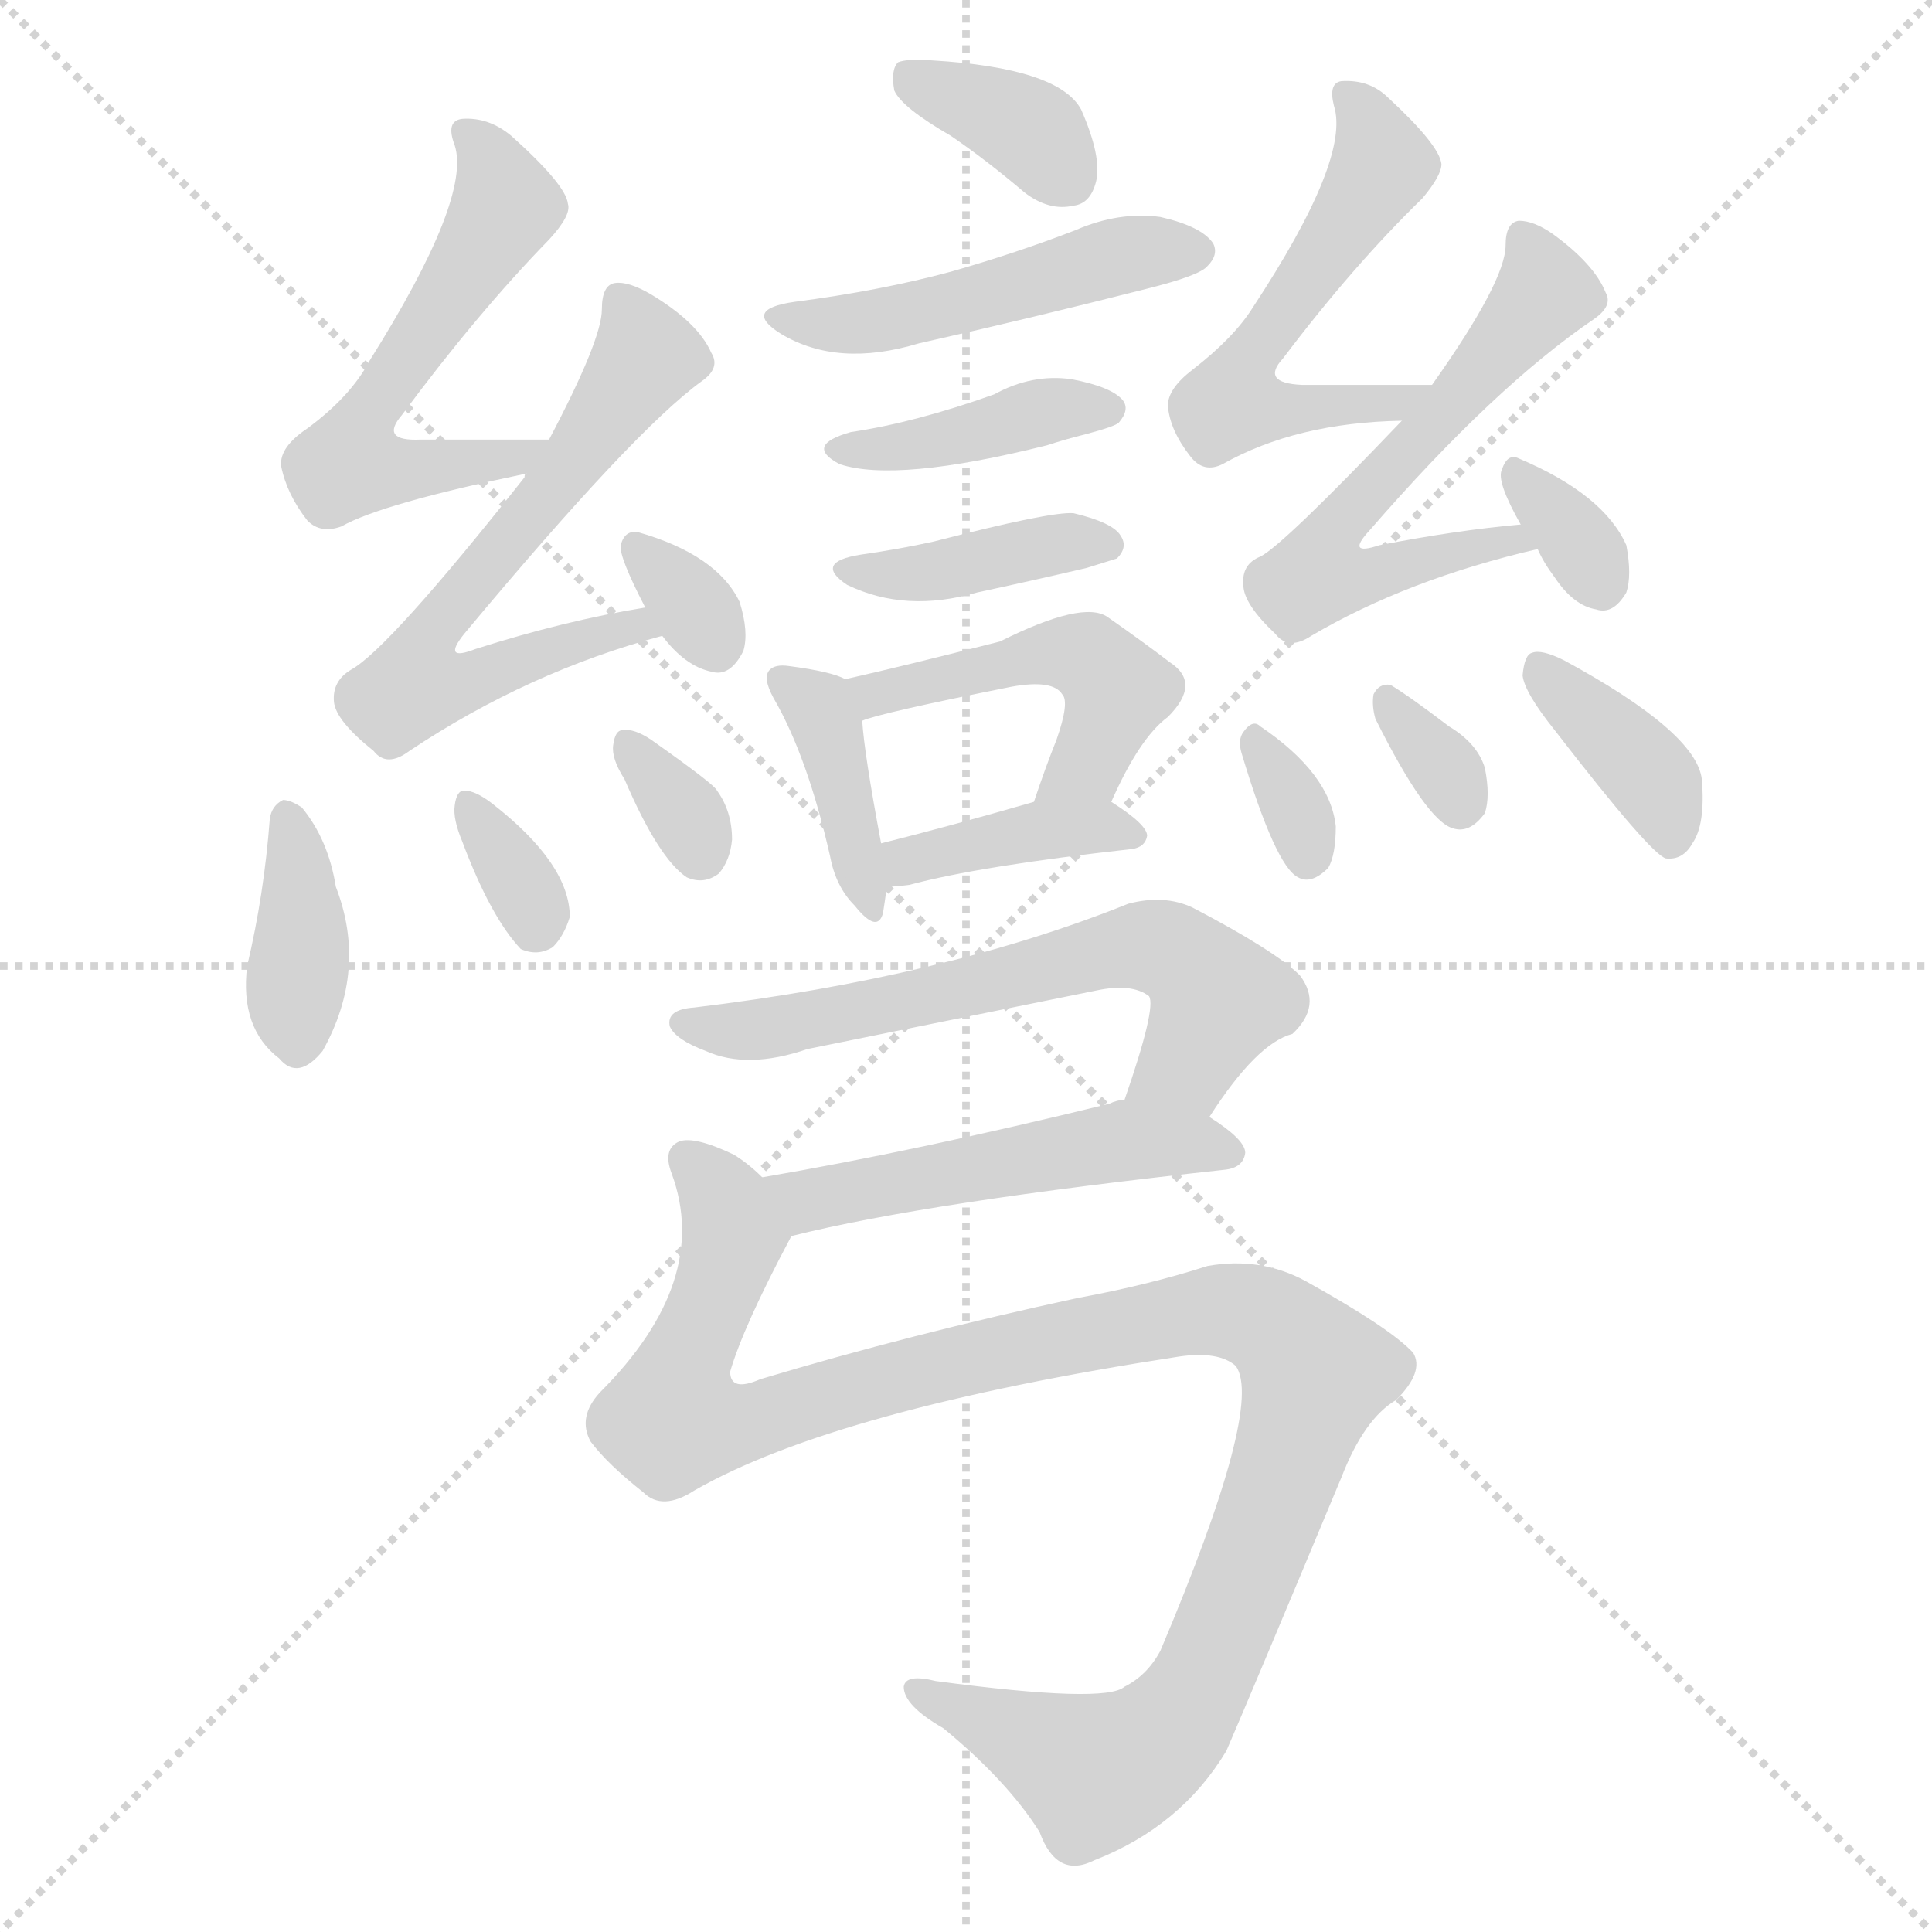 <svg version="1.1" viewBox="0 0 1024 1024" xmlns="http://www.w3.org/2000/svg">
  <g stroke="lightgray" stroke-dasharray="1,1" stroke-width="1" transform="scale(4, 4)">
    <line x1="0" y1="0" x2="256" y2="256"></line>
    <line x1="256" y1="0" x2="0" y2="256"></line>
    <line x1="128" y1="0" x2="128" y2="256"></line>
    <line x1="0" y1="128" x2="256" y2="128"></line>
  </g>
  <g transform="scale(1, -1) translate(0, -900)">
    <style type="text/css">
      
        @keyframes keyframes0 {
          from {
            stroke: blue;
            stroke-dashoffset: 360;
            stroke-width: 128;
          }
          54% {
            animation-timing-function: step-end;
            stroke: blue;
            stroke-dashoffset: 0;
            stroke-width: 128;
          }
          to {
            stroke: black;
            stroke-width: 1024;
          }
        }
        #make-me-a-hanzi-animation-0 {
          animation: keyframes0 0.543s both;
          animation-delay: 0s;
          animation-timing-function: linear;
        }
      
        @keyframes keyframes1 {
          from {
            stroke: blue;
            stroke-dashoffset: 478;
            stroke-width: 128;
          }
          61% {
            animation-timing-function: step-end;
            stroke: blue;
            stroke-dashoffset: 0;
            stroke-width: 128;
          }
          to {
            stroke: black;
            stroke-width: 1024;
          }
        }
        #make-me-a-hanzi-animation-1 {
          animation: keyframes1 0.639s both;
          animation-delay: 0.543s;
          animation-timing-function: linear;
        }
      
        @keyframes keyframes2 {
          from {
            stroke: blue;
            stroke-dashoffset: 399;
            stroke-width: 128;
          }
          56% {
            animation-timing-function: step-end;
            stroke: blue;
            stroke-dashoffset: 0;
            stroke-width: 128;
          }
          to {
            stroke: black;
            stroke-width: 1024;
          }
        }
        #make-me-a-hanzi-animation-2 {
          animation: keyframes2 0.575s both;
          animation-delay: 1.182s;
          animation-timing-function: linear;
        }
      
        @keyframes keyframes3 {
          from {
            stroke: blue;
            stroke-dashoffset: 394;
            stroke-width: 128;
          }
          56% {
            animation-timing-function: step-end;
            stroke: blue;
            stroke-dashoffset: 0;
            stroke-width: 128;
          }
          to {
            stroke: black;
            stroke-width: 1024;
          }
        }
        #make-me-a-hanzi-animation-3 {
          animation: keyframes3 0.571s both;
          animation-delay: 1.757s;
          animation-timing-function: linear;
        }
      
        @keyframes keyframes4 {
          from {
            stroke: blue;
            stroke-dashoffset: 383;
            stroke-width: 128;
          }
          55% {
            animation-timing-function: step-end;
            stroke: blue;
            stroke-dashoffset: 0;
            stroke-width: 128;
          }
          to {
            stroke: black;
            stroke-width: 1024;
          }
        }
        #make-me-a-hanzi-animation-4 {
          animation: keyframes4 0.562s both;
          animation-delay: 2.327s;
          animation-timing-function: linear;
        }
      
        @keyframes keyframes5 {
          from {
            stroke: blue;
            stroke-dashoffset: 472;
            stroke-width: 128;
          }
          61% {
            animation-timing-function: step-end;
            stroke: blue;
            stroke-dashoffset: 0;
            stroke-width: 128;
          }
          to {
            stroke: black;
            stroke-width: 1024;
          }
        }
        #make-me-a-hanzi-animation-5 {
          animation: keyframes5 0.634s both;
          animation-delay: 2.889s;
          animation-timing-function: linear;
        }
      
        @keyframes keyframes6 {
          from {
            stroke: blue;
            stroke-dashoffset: 386;
            stroke-width: 128;
          }
          56% {
            animation-timing-function: step-end;
            stroke: blue;
            stroke-dashoffset: 0;
            stroke-width: 128;
          }
          to {
            stroke: black;
            stroke-width: 1024;
          }
        }
        #make-me-a-hanzi-animation-6 {
          animation: keyframes6 0.564s both;
          animation-delay: 3.523s;
          animation-timing-function: linear;
        }
      
        @keyframes keyframes7 {
          from {
            stroke: blue;
            stroke-dashoffset: 560;
            stroke-width: 128;
          }
          65% {
            animation-timing-function: step-end;
            stroke: blue;
            stroke-dashoffset: 0;
            stroke-width: 128;
          }
          to {
            stroke: black;
            stroke-width: 1024;
          }
        }
        #make-me-a-hanzi-animation-7 {
          animation: keyframes7 0.706s both;
          animation-delay: 4.087s;
          animation-timing-function: linear;
        }
      
        @keyframes keyframes8 {
          from {
            stroke: blue;
            stroke-dashoffset: 620;
            stroke-width: 128;
          }
          67% {
            animation-timing-function: step-end;
            stroke: blue;
            stroke-dashoffset: 0;
            stroke-width: 128;
          }
          to {
            stroke: black;
            stroke-width: 1024;
          }
        }
        #make-me-a-hanzi-animation-8 {
          animation: keyframes8 0.755s both;
          animation-delay: 4.793s;
          animation-timing-function: linear;
        }
      
        @keyframes keyframes9 {
          from {
            stroke: blue;
            stroke-dashoffset: 322;
            stroke-width: 128;
          }
          51% {
            animation-timing-function: step-end;
            stroke: blue;
            stroke-dashoffset: 0;
            stroke-width: 128;
          }
          to {
            stroke: black;
            stroke-width: 1024;
          }
        }
        #make-me-a-hanzi-animation-9 {
          animation: keyframes9 0.512s both;
          animation-delay: 5.548s;
          animation-timing-function: linear;
        }
      
        @keyframes keyframes10 {
          from {
            stroke: blue;
            stroke-dashoffset: 377;
            stroke-width: 128;
          }
          55% {
            animation-timing-function: step-end;
            stroke: blue;
            stroke-dashoffset: 0;
            stroke-width: 128;
          }
          to {
            stroke: black;
            stroke-width: 1024;
          }
        }
        #make-me-a-hanzi-animation-10 {
          animation: keyframes10 0.557s both;
          animation-delay: 6.06s;
          animation-timing-function: linear;
        }
      
        @keyframes keyframes11 {
          from {
            stroke: blue;
            stroke-dashoffset: 331;
            stroke-width: 128;
          }
          52% {
            animation-timing-function: step-end;
            stroke: blue;
            stroke-dashoffset: 0;
            stroke-width: 128;
          }
          to {
            stroke: black;
            stroke-width: 1024;
          }
        }
        #make-me-a-hanzi-animation-11 {
          animation: keyframes11 0.519s both;
          animation-delay: 6.616s;
          animation-timing-function: linear;
        }
      
        @keyframes keyframes12 {
          from {
            stroke: blue;
            stroke-dashoffset: 323;
            stroke-width: 128;
          }
          51% {
            animation-timing-function: step-end;
            stroke: blue;
            stroke-dashoffset: 0;
            stroke-width: 128;
          }
          to {
            stroke: black;
            stroke-width: 1024;
          }
        }
        #make-me-a-hanzi-animation-12 {
          animation: keyframes12 0.513s both;
          animation-delay: 7.136s;
          animation-timing-function: linear;
        }
      
        @keyframes keyframes13 {
          from {
            stroke: blue;
            stroke-dashoffset: 545;
            stroke-width: 128;
          }
          64% {
            animation-timing-function: step-end;
            stroke: blue;
            stroke-dashoffset: 0;
            stroke-width: 128;
          }
          to {
            stroke: black;
            stroke-width: 1024;
          }
        }
        #make-me-a-hanzi-animation-13 {
          animation: keyframes13 0.694s both;
          animation-delay: 7.649s;
          animation-timing-function: linear;
        }
      
        @keyframes keyframes14 {
          from {
            stroke: blue;
            stroke-dashoffset: 576;
            stroke-width: 128;
          }
          65% {
            animation-timing-function: step-end;
            stroke: blue;
            stroke-dashoffset: 0;
            stroke-width: 128;
          }
          to {
            stroke: black;
            stroke-width: 1024;
          }
        }
        #make-me-a-hanzi-animation-14 {
          animation: keyframes14 0.719s both;
          animation-delay: 8.342s;
          animation-timing-function: linear;
        }
      
        @keyframes keyframes15 {
          from {
            stroke: blue;
            stroke-dashoffset: 329;
            stroke-width: 128;
          }
          52% {
            animation-timing-function: step-end;
            stroke: blue;
            stroke-dashoffset: 0;
            stroke-width: 128;
          }
          to {
            stroke: black;
            stroke-width: 1024;
          }
        }
        #make-me-a-hanzi-animation-15 {
          animation: keyframes15 0.518s both;
          animation-delay: 9.061s;
          animation-timing-function: linear;
        }
      
        @keyframes keyframes16 {
          from {
            stroke: blue;
            stroke-dashoffset: 323;
            stroke-width: 128;
          }
          51% {
            animation-timing-function: step-end;
            stroke: blue;
            stroke-dashoffset: 0;
            stroke-width: 128;
          }
          to {
            stroke: black;
            stroke-width: 1024;
          }
        }
        #make-me-a-hanzi-animation-16 {
          animation: keyframes16 0.513s both;
          animation-delay: 9.579s;
          animation-timing-function: linear;
        }
      
        @keyframes keyframes17 {
          from {
            stroke: blue;
            stroke-dashoffset: 321;
            stroke-width: 128;
          }
          51% {
            animation-timing-function: step-end;
            stroke: blue;
            stroke-dashoffset: 0;
            stroke-width: 128;
          }
          to {
            stroke: black;
            stroke-width: 1024;
          }
        }
        #make-me-a-hanzi-animation-17 {
          animation: keyframes17 0.511s both;
          animation-delay: 10.091s;
          animation-timing-function: linear;
        }
      
        @keyframes keyframes18 {
          from {
            stroke: blue;
            stroke-dashoffset: 376;
            stroke-width: 128;
          }
          55% {
            animation-timing-function: step-end;
            stroke: blue;
            stroke-dashoffset: 0;
            stroke-width: 128;
          }
          to {
            stroke: black;
            stroke-width: 1024;
          }
        }
        #make-me-a-hanzi-animation-18 {
          animation: keyframes18 0.556s both;
          animation-delay: 10.603s;
          animation-timing-function: linear;
        }
      
        @keyframes keyframes19 {
          from {
            stroke: blue;
            stroke-dashoffset: 619;
            stroke-width: 128;
          }
          67% {
            animation-timing-function: step-end;
            stroke: blue;
            stroke-dashoffset: 0;
            stroke-width: 128;
          }
          to {
            stroke: black;
            stroke-width: 1024;
          }
        }
        #make-me-a-hanzi-animation-19 {
          animation: keyframes19 0.754s both;
          animation-delay: 11.159s;
          animation-timing-function: linear;
        }
      
        @keyframes keyframes20 {
          from {
            stroke: blue;
            stroke-dashoffset: 501;
            stroke-width: 128;
          }
          62% {
            animation-timing-function: step-end;
            stroke: blue;
            stroke-dashoffset: 0;
            stroke-width: 128;
          }
          to {
            stroke: black;
            stroke-width: 1024;
          }
        }
        #make-me-a-hanzi-animation-20 {
          animation: keyframes20 0.658s both;
          animation-delay: 11.912s;
          animation-timing-function: linear;
        }
      
        @keyframes keyframes21 {
          from {
            stroke: blue;
            stroke-dashoffset: 1122;
            stroke-width: 128;
          }
          79% {
            animation-timing-function: step-end;
            stroke: blue;
            stroke-dashoffset: 0;
            stroke-width: 128;
          }
          to {
            stroke: black;
            stroke-width: 1024;
          }
        }
        #make-me-a-hanzi-animation-21 {
          animation: keyframes21 1.163s both;
          animation-delay: 12.57s;
          animation-timing-function: linear;
        }
      
    </style>
    
      <path d="M 504 828 Q 523 815 543 798 Q 556 788 569 791 Q 578 792 581 804 Q 584 817 573 842 Q 561 864 494 868 Q 481 869 476 867 Q 472 863 474 852 Q 478 843 504 828 Z" fill="lightgray"></path>
    
      <path d="M 421 740 Q 393 736 414 723 Q 444 705 487 718 Q 545 731 608 747 Q 636 754 640 759 Q 646 765 643 771 Q 637 780 615 785 Q 593 788 570 778 Q 539 766 504 756 Q 467 746 421 740 Z" fill="lightgray"></path>
    
      <path d="M 451 671 Q 426 664 445 654 Q 475 644 555 664 Q 564 667 576 670 Q 591 674 593 676 Q 599 683 595 688 Q 589 695 568 699 Q 547 702 527 691 Q 485 676 451 671 Z" fill="lightgray"></path>
    
      <path d="M 456 606 Q 431 602 449 590 Q 480 575 518 586 Q 546 592 576 599 Q 589 603 592 604 Q 598 610 594 616 Q 590 623 569 628 Q 557 629 495 613 Q 477 609 456 606 Z" fill="lightgray"></path>
    
      <path d="M 448 540 Q 441 544 418 547 Q 411 548 408 545 Q 404 541 410 530 Q 428 499 440 446 Q 443 430 453 420 Q 465 405 468 416 Q 469 422 470 430 L 467 453 Q 458 501 457 518 C 456 537 456 537 448 540 Z" fill="lightgray"></path>
    
      <path d="M 589 475 Q 604 509 619 520 Q 637 538 620 549 Q 607 559 587 573 Q 574 582 530 560 Q 479 547 448 540 C 419 533 428 509 457 518 Q 466 522 536 536 Q 558 540 563 532 Q 567 528 560 508 Q 554 493 548 475 C 538 447 577 448 589 475 Z" fill="lightgray"></path>
    
      <path d="M 470 430 Q 474 430 482 431 Q 519 441 600 450 Q 607 451 608 457 Q 608 463 589 475 C 576 483 576 483 548 475 Q 503 462 467 453 C 438 446 440 429 470 430 Z" fill="lightgray"></path>
    
      <path d="M 291 667 Q 254 667 223 667 Q 201 666 213 680 Q 253 734 291 773 Q 303 786 301 792 Q 300 802 271 828 Q 259 838 245 837 Q 236 836 241 823 Q 250 795 196 709 Q 186 690 163 673 Q 148 663 149 653 Q 152 638 163 624 Q 170 617 181 621 Q 202 633 279 649 C 308 655 321 667 291 667 Z" fill="lightgray"></path>
    
      <path d="M 342 578 Q 299 571 252 556 Q 234 549 246 564 Q 336 672 372 698 Q 382 705 377 713 Q 370 729 345 744 Q 333 751 326 750 Q 319 749 319 736 Q 319 720 291 667 L 279 649 Q 278 649 278 647 Q 206 556 186 545 Q 176 539 177 528 Q 178 518 198 502 Q 205 493 217 502 Q 280 544 351 563 C 380 571 372 583 342 578 Z" fill="lightgray"></path>
    
      <path d="M 351 563 Q 363 547 377 544 Q 387 541 394 555 Q 397 565 392 581 Q 380 606 338 618 Q 331 619 329 611 Q 328 605 342 578 L 351 563 Z" fill="lightgray"></path>
    
      <path d="M 143 466 Q 140 426 131 388 Q 127 355 148 339 Q 158 327 171 343 Q 195 386 178 430 Q 174 455 160 472 Q 154 476 150 476 Q 144 473 143 466 Z" fill="lightgray"></path>
    
      <path d="M 245 454 Q 260 414 276 397 Q 285 393 293 398 Q 299 404 302 414 Q 302 442 261 474 Q 252 481 246 481 Q 242 481 241 473 Q 240 466 245 454 Z" fill="lightgray"></path>
    
      <path d="M 331 487 Q 349 445 364 435 Q 373 431 381 437 Q 387 444 388 455 Q 388 470 380 481 Q 379 484 345 508 Q 336 514 330 513 Q 326 513 325 505 Q 324 498 331 487 Z" fill="lightgray"></path>
    
      <path d="M 759 696 Q 722 696 690 696 Q 668 697 680 710 Q 717 759 754 795 Q 764 807 764 813 Q 763 823 736 848 Q 726 858 711 857 Q 704 856 707 844 Q 716 816 664 737 Q 654 721 632 704 Q 619 694 619 685 Q 620 672 631 658 Q 638 649 648 654 Q 687 676 743 677 C 773 678 789 696 759 696 Z" fill="lightgray"></path>
    
      <path d="M 806 622 Q 772 619 731 611 Q 713 605 726 619 Q 792 695 845 731 Q 855 738 851 745 Q 845 760 823 776 Q 813 783 805 783 Q 798 782 798 770 Q 798 751 759 696 L 743 677 Q 680 611 668 605 Q 658 601 659 590 Q 659 580 676 564 Q 683 555 695 563 Q 746 593 815 609 C 844 616 836 625 806 622 Z" fill="lightgray"></path>
    
      <path d="M 815 609 Q 818 602 824 594 Q 834 579 846 577 Q 855 574 862 586 Q 865 595 862 611 Q 850 638 805 657 Q 799 660 796 651 Q 793 645 806 622 L 815 609 Z" fill="lightgray"></path>
    
      <path d="M 658 501 Q 676 441 688 435 Q 695 431 704 440 Q 708 447 708 462 Q 705 490 668 515 Q 664 519 659 512 Q 656 508 658 501 Z" fill="lightgray"></path>
    
      <path d="M 729 519 Q 756 465 770 461 Q 779 458 787 469 Q 790 478 787 493 Q 783 506 768 515 Q 747 531 737 537 Q 731 538 728 532 Q 727 526 729 519 Z" fill="lightgray"></path>
    
      <path d="M 824 513 Q 875 447 883 445 Q 892 444 897 453 Q 904 463 902 487 Q 899 512 829 550 Q 817 556 812 554 Q 808 553 807 542 Q 808 533 824 513 Z" fill="lightgray"></path>
    
      <path d="M 641 308 Q 666 347 685 352 Q 701 367 689 383 Q 676 396 632 419 Q 617 426 598 421 Q 501 382 368 366 Q 353 365 355 356 Q 358 349 374 343 Q 396 333 428 344 Q 507 360 581 375 Q 600 379 609 372 Q 613 366 596 317 C 586 289 624 283 641 308 Z" fill="lightgray"></path>
    
      <path d="M 420 245 Q 492 263 649 280 Q 659 281 660 289 Q 660 296 641 308 L 596 317 Q 592 317 588 315 Q 486 290 404 276 C 374 271 391 238 420 245 Z" fill="lightgray"></path>
    
      <path d="M 404 276 Q 397 283 389 288 Q 368 298 360 295 Q 351 291 356 278 Q 377 221 318 162 Q 306 149 313 136 Q 322 124 341 109 Q 351 99 368 110 Q 443 153 625 181 Q 646 184 655 176 Q 670 155 615 25 Q 608 12 596 6 Q 586 -3 496 9 Q 480 13 479 6 Q 479 -4 500 -16 Q 534 -44 551 -71 Q 560 -96 580 -86 Q 626 -68 650 -28 Q 663 2 711 117 Q 723 148 740 158 Q 755 173 749 183 Q 737 196 692 221 Q 668 234 640 229 Q 609 219 571 212 Q 483 193 403 169 Q 387 162 387 173 Q 394 197 419 244 Q 419 245 420 245 C 428 260 428 260 404 276 Z" fill="lightgray"></path>
    
    
      <clipPath id="make-me-a-hanzi-clip-0">
        <path d="M 504 828 Q 523 815 543 798 Q 556 788 569 791 Q 578 792 581 804 Q 584 817 573 842 Q 561 864 494 868 Q 481 869 476 867 Q 472 863 474 852 Q 478 843 504 828 Z"></path>
      </clipPath>
      <path clip-path="url(#make-me-a-hanzi-clip-0)" d="M 481 859 L 534 838 L 567 805" fill="none" id="make-me-a-hanzi-animation-0" stroke-dasharray="232 464" stroke-linecap="round"></path>
    
      <clipPath id="make-me-a-hanzi-clip-1">
        <path d="M 421 740 Q 393 736 414 723 Q 444 705 487 718 Q 545 731 608 747 Q 636 754 640 759 Q 646 765 643 771 Q 637 780 615 785 Q 593 788 570 778 Q 539 766 504 756 Q 467 746 421 740 Z"></path>
      </clipPath>
      <path clip-path="url(#make-me-a-hanzi-clip-1)" d="M 415 733 L 436 728 L 475 732 L 584 762 L 632 767" fill="none" id="make-me-a-hanzi-animation-1" stroke-dasharray="350 700" stroke-linecap="round"></path>
    
      <clipPath id="make-me-a-hanzi-clip-2">
        <path d="M 451 671 Q 426 664 445 654 Q 475 644 555 664 Q 564 667 576 670 Q 591 674 593 676 Q 599 683 595 688 Q 589 695 568 699 Q 547 702 527 691 Q 485 676 451 671 Z"></path>
      </clipPath>
      <path clip-path="url(#make-me-a-hanzi-clip-2)" d="M 446 663 L 473 662 L 550 682 L 586 683" fill="none" id="make-me-a-hanzi-animation-2" stroke-dasharray="271 542" stroke-linecap="round"></path>
    
      <clipPath id="make-me-a-hanzi-clip-3">
        <path d="M 456 606 Q 431 602 449 590 Q 480 575 518 586 Q 546 592 576 599 Q 589 603 592 604 Q 598 610 594 616 Q 590 623 569 628 Q 557 629 495 613 Q 477 609 456 606 Z"></path>
      </clipPath>
      <path clip-path="url(#make-me-a-hanzi-clip-3)" d="M 451 599 L 483 595 L 559 612 L 587 611" fill="none" id="make-me-a-hanzi-animation-3" stroke-dasharray="266 532" stroke-linecap="round"></path>
    
      <clipPath id="make-me-a-hanzi-clip-4">
        <path d="M 448 540 Q 441 544 418 547 Q 411 548 408 545 Q 404 541 410 530 Q 428 499 440 446 Q 443 430 453 420 Q 465 405 468 416 Q 469 422 470 430 L 467 453 Q 458 501 457 518 C 456 537 456 537 448 540 Z"></path>
      </clipPath>
      <path clip-path="url(#make-me-a-hanzi-clip-4)" d="M 415 538 L 438 517 L 462 424" fill="none" id="make-me-a-hanzi-animation-4" stroke-dasharray="255 510" stroke-linecap="round"></path>
    
      <clipPath id="make-me-a-hanzi-clip-5">
        <path d="M 589 475 Q 604 509 619 520 Q 637 538 620 549 Q 607 559 587 573 Q 574 582 530 560 Q 479 547 448 540 C 419 533 428 509 457 518 Q 466 522 536 536 Q 558 540 563 532 Q 567 528 560 508 Q 554 493 548 475 C 538 447 577 448 589 475 Z"></path>
      </clipPath>
      <path clip-path="url(#make-me-a-hanzi-clip-5)" d="M 457 525 L 467 534 L 508 544 L 576 552 L 589 539 L 589 523 L 577 496 L 555 479" fill="none" id="make-me-a-hanzi-animation-5" stroke-dasharray="344 688" stroke-linecap="round"></path>
    
      <clipPath id="make-me-a-hanzi-clip-6">
        <path d="M 470 430 Q 474 430 482 431 Q 519 441 600 450 Q 607 451 608 457 Q 608 463 589 475 C 576 483 576 483 548 475 Q 503 462 467 453 C 438 446 440 429 470 430 Z"></path>
      </clipPath>
      <path clip-path="url(#make-me-a-hanzi-clip-6)" d="M 475 437 L 481 444 L 545 459 L 600 458" fill="none" id="make-me-a-hanzi-animation-6" stroke-dasharray="258 516" stroke-linecap="round"></path>
    
      <clipPath id="make-me-a-hanzi-clip-7">
        <path d="M 291 667 Q 254 667 223 667 Q 201 666 213 680 Q 253 734 291 773 Q 303 786 301 792 Q 300 802 271 828 Q 259 838 245 837 Q 236 836 241 823 Q 250 795 196 709 Q 186 690 163 673 Q 148 663 149 653 Q 152 638 163 624 Q 170 617 181 621 Q 202 633 279 649 C 308 655 321 667 291 667 Z"></path>
      </clipPath>
      <path clip-path="url(#make-me-a-hanzi-clip-7)" d="M 251 828 L 268 791 L 198 686 L 185 654 L 246 653 L 276 658 L 284 665" fill="none" id="make-me-a-hanzi-animation-7" stroke-dasharray="432 864" stroke-linecap="round"></path>
    
      <clipPath id="make-me-a-hanzi-clip-8">
        <path d="M 342 578 Q 299 571 252 556 Q 234 549 246 564 Q 336 672 372 698 Q 382 705 377 713 Q 370 729 345 744 Q 333 751 326 750 Q 319 749 319 736 Q 319 720 291 667 L 279 649 Q 278 649 278 647 Q 206 556 186 545 Q 176 539 177 528 Q 178 518 198 502 Q 205 493 217 502 Q 280 544 351 563 C 380 571 372 583 342 578 Z"></path>
      </clipPath>
      <path clip-path="url(#make-me-a-hanzi-clip-8)" d="M 329 740 L 343 711 L 305 656 L 230 567 L 227 542 L 256 541 L 336 569 L 343 563" fill="none" id="make-me-a-hanzi-animation-8" stroke-dasharray="492 984" stroke-linecap="round"></path>
    
      <clipPath id="make-me-a-hanzi-clip-9">
        <path d="M 351 563 Q 363 547 377 544 Q 387 541 394 555 Q 397 565 392 581 Q 380 606 338 618 Q 331 619 329 611 Q 328 605 342 578 L 351 563 Z"></path>
      </clipPath>
      <path clip-path="url(#make-me-a-hanzi-clip-9)" d="M 338 609 L 380 558" fill="none" id="make-me-a-hanzi-animation-9" stroke-dasharray="194 388" stroke-linecap="round"></path>
    
      <clipPath id="make-me-a-hanzi-clip-10">
        <path d="M 143 466 Q 140 426 131 388 Q 127 355 148 339 Q 158 327 171 343 Q 195 386 178 430 Q 174 455 160 472 Q 154 476 150 476 Q 144 473 143 466 Z"></path>
      </clipPath>
      <path clip-path="url(#make-me-a-hanzi-clip-10)" d="M 152 467 L 160 416 L 158 347" fill="none" id="make-me-a-hanzi-animation-10" stroke-dasharray="249 498" stroke-linecap="round"></path>
    
      <clipPath id="make-me-a-hanzi-clip-11">
        <path d="M 245 454 Q 260 414 276 397 Q 285 393 293 398 Q 299 404 302 414 Q 302 442 261 474 Q 252 481 246 481 Q 242 481 241 473 Q 240 466 245 454 Z"></path>
      </clipPath>
      <path clip-path="url(#make-me-a-hanzi-clip-11)" d="M 248 474 L 281 424 L 283 409" fill="none" id="make-me-a-hanzi-animation-11" stroke-dasharray="203 406" stroke-linecap="round"></path>
    
      <clipPath id="make-me-a-hanzi-clip-12">
        <path d="M 331 487 Q 349 445 364 435 Q 373 431 381 437 Q 387 444 388 455 Q 388 470 380 481 Q 379 484 345 508 Q 336 514 330 513 Q 326 513 325 505 Q 324 498 331 487 Z"></path>
      </clipPath>
      <path clip-path="url(#make-me-a-hanzi-clip-12)" d="M 335 504 L 365 466 L 371 448" fill="none" id="make-me-a-hanzi-animation-12" stroke-dasharray="195 390" stroke-linecap="round"></path>
    
      <clipPath id="make-me-a-hanzi-clip-13">
        <path d="M 759 696 Q 722 696 690 696 Q 668 697 680 710 Q 717 759 754 795 Q 764 807 764 813 Q 763 823 736 848 Q 726 858 711 857 Q 704 856 707 844 Q 716 816 664 737 Q 654 721 632 704 Q 619 694 619 685 Q 620 672 631 658 Q 638 649 648 654 Q 687 676 743 677 C 773 678 789 696 759 696 Z"></path>
      </clipPath>
      <path clip-path="url(#make-me-a-hanzi-clip-13)" d="M 717 848 L 730 827 L 731 809 L 653 692 L 656 685 L 689 682 L 735 685 L 752 694" fill="none" id="make-me-a-hanzi-animation-13" stroke-dasharray="417 834" stroke-linecap="round"></path>
    
      <clipPath id="make-me-a-hanzi-clip-14">
        <path d="M 806 622 Q 772 619 731 611 Q 713 605 726 619 Q 792 695 845 731 Q 855 738 851 745 Q 845 760 823 776 Q 813 783 805 783 Q 798 782 798 770 Q 798 751 759 696 L 743 677 Q 680 611 668 605 Q 658 601 659 590 Q 659 580 676 564 Q 683 555 695 563 Q 746 593 815 609 C 844 616 836 625 806 622 Z"></path>
      </clipPath>
      <path clip-path="url(#make-me-a-hanzi-clip-14)" d="M 807 773 L 819 745 L 714 629 L 706 600 L 732 596 L 786 612 L 806 612" fill="none" id="make-me-a-hanzi-animation-14" stroke-dasharray="448 896" stroke-linecap="round"></path>
    
      <clipPath id="make-me-a-hanzi-clip-15">
        <path d="M 815 609 Q 818 602 824 594 Q 834 579 846 577 Q 855 574 862 586 Q 865 595 862 611 Q 850 638 805 657 Q 799 660 796 651 Q 793 645 806 622 L 815 609 Z"></path>
      </clipPath>
      <path clip-path="url(#make-me-a-hanzi-clip-15)" d="M 805 647 L 837 613 L 849 590" fill="none" id="make-me-a-hanzi-animation-15" stroke-dasharray="201 402" stroke-linecap="round"></path>
    
      <clipPath id="make-me-a-hanzi-clip-16">
        <path d="M 658 501 Q 676 441 688 435 Q 695 431 704 440 Q 708 447 708 462 Q 705 490 668 515 Q 664 519 659 512 Q 656 508 658 501 Z"></path>
      </clipPath>
      <path clip-path="url(#make-me-a-hanzi-clip-16)" d="M 666 506 L 687 471 L 693 445" fill="none" id="make-me-a-hanzi-animation-16" stroke-dasharray="195 390" stroke-linecap="round"></path>
    
      <clipPath id="make-me-a-hanzi-clip-17">
        <path d="M 729 519 Q 756 465 770 461 Q 779 458 787 469 Q 790 478 787 493 Q 783 506 768 515 Q 747 531 737 537 Q 731 538 728 532 Q 727 526 729 519 Z"></path>
      </clipPath>
      <path clip-path="url(#make-me-a-hanzi-clip-17)" d="M 736 527 L 774 474" fill="none" id="make-me-a-hanzi-animation-17" stroke-dasharray="193 386" stroke-linecap="round"></path>
    
      <clipPath id="make-me-a-hanzi-clip-18">
        <path d="M 824 513 Q 875 447 883 445 Q 892 444 897 453 Q 904 463 902 487 Q 899 512 829 550 Q 817 556 812 554 Q 808 553 807 542 Q 808 533 824 513 Z"></path>
      </clipPath>
      <path clip-path="url(#make-me-a-hanzi-clip-18)" d="M 815 546 L 878 484 L 886 453" fill="none" id="make-me-a-hanzi-animation-18" stroke-dasharray="248 496" stroke-linecap="round"></path>
    
      <clipPath id="make-me-a-hanzi-clip-19">
        <path d="M 641 308 Q 666 347 685 352 Q 701 367 689 383 Q 676 396 632 419 Q 617 426 598 421 Q 501 382 368 366 Q 353 365 355 356 Q 358 349 374 343 Q 396 333 428 344 Q 507 360 581 375 Q 600 379 609 372 Q 613 366 596 317 C 586 289 624 283 641 308 Z"></path>
      </clipPath>
      <path clip-path="url(#make-me-a-hanzi-clip-19)" d="M 363 357 L 404 354 L 608 399 L 628 392 L 646 370 L 630 337 L 606 326" fill="none" id="make-me-a-hanzi-animation-19" stroke-dasharray="491 982" stroke-linecap="round"></path>
    
      <clipPath id="make-me-a-hanzi-clip-20">
        <path d="M 420 245 Q 492 263 649 280 Q 659 281 660 289 Q 660 296 641 308 L 596 317 Q 592 317 588 315 Q 486 290 404 276 C 374 271 391 238 420 245 Z"></path>
      </clipPath>
      <path clip-path="url(#make-me-a-hanzi-clip-20)" d="M 412 273 L 432 264 L 584 294 L 631 295 L 651 289" fill="none" id="make-me-a-hanzi-animation-20" stroke-dasharray="373 746" stroke-linecap="round"></path>
    
      <clipPath id="make-me-a-hanzi-clip-21">
        <path d="M 404 276 Q 397 283 389 288 Q 368 298 360 295 Q 351 291 356 278 Q 377 221 318 162 Q 306 149 313 136 Q 322 124 341 109 Q 351 99 368 110 Q 443 153 625 181 Q 646 184 655 176 Q 670 155 615 25 Q 608 12 596 6 Q 586 -3 496 9 Q 480 13 479 6 Q 479 -4 500 -16 Q 534 -44 551 -71 Q 560 -96 580 -86 Q 626 -68 650 -28 Q 663 2 711 117 Q 723 148 740 158 Q 755 173 749 183 Q 737 196 692 221 Q 668 234 640 229 Q 609 219 571 212 Q 483 193 403 169 Q 387 162 387 173 Q 394 197 419 244 Q 419 245 420 245 C 428 260 428 260 404 276 Z"></path>
      </clipPath>
      <path clip-path="url(#make-me-a-hanzi-clip-21)" d="M 365 285 L 381 268 L 389 245 L 359 168 L 357 148 L 396 146 L 520 182 L 649 206 L 674 198 L 697 172 L 639 14 L 609 -26 L 580 -39 L 507 -2 L 497 -4 L 486 3" fill="none" id="make-me-a-hanzi-animation-21" stroke-dasharray="994 1988" stroke-linecap="round"></path>
    
  </g>
</svg>